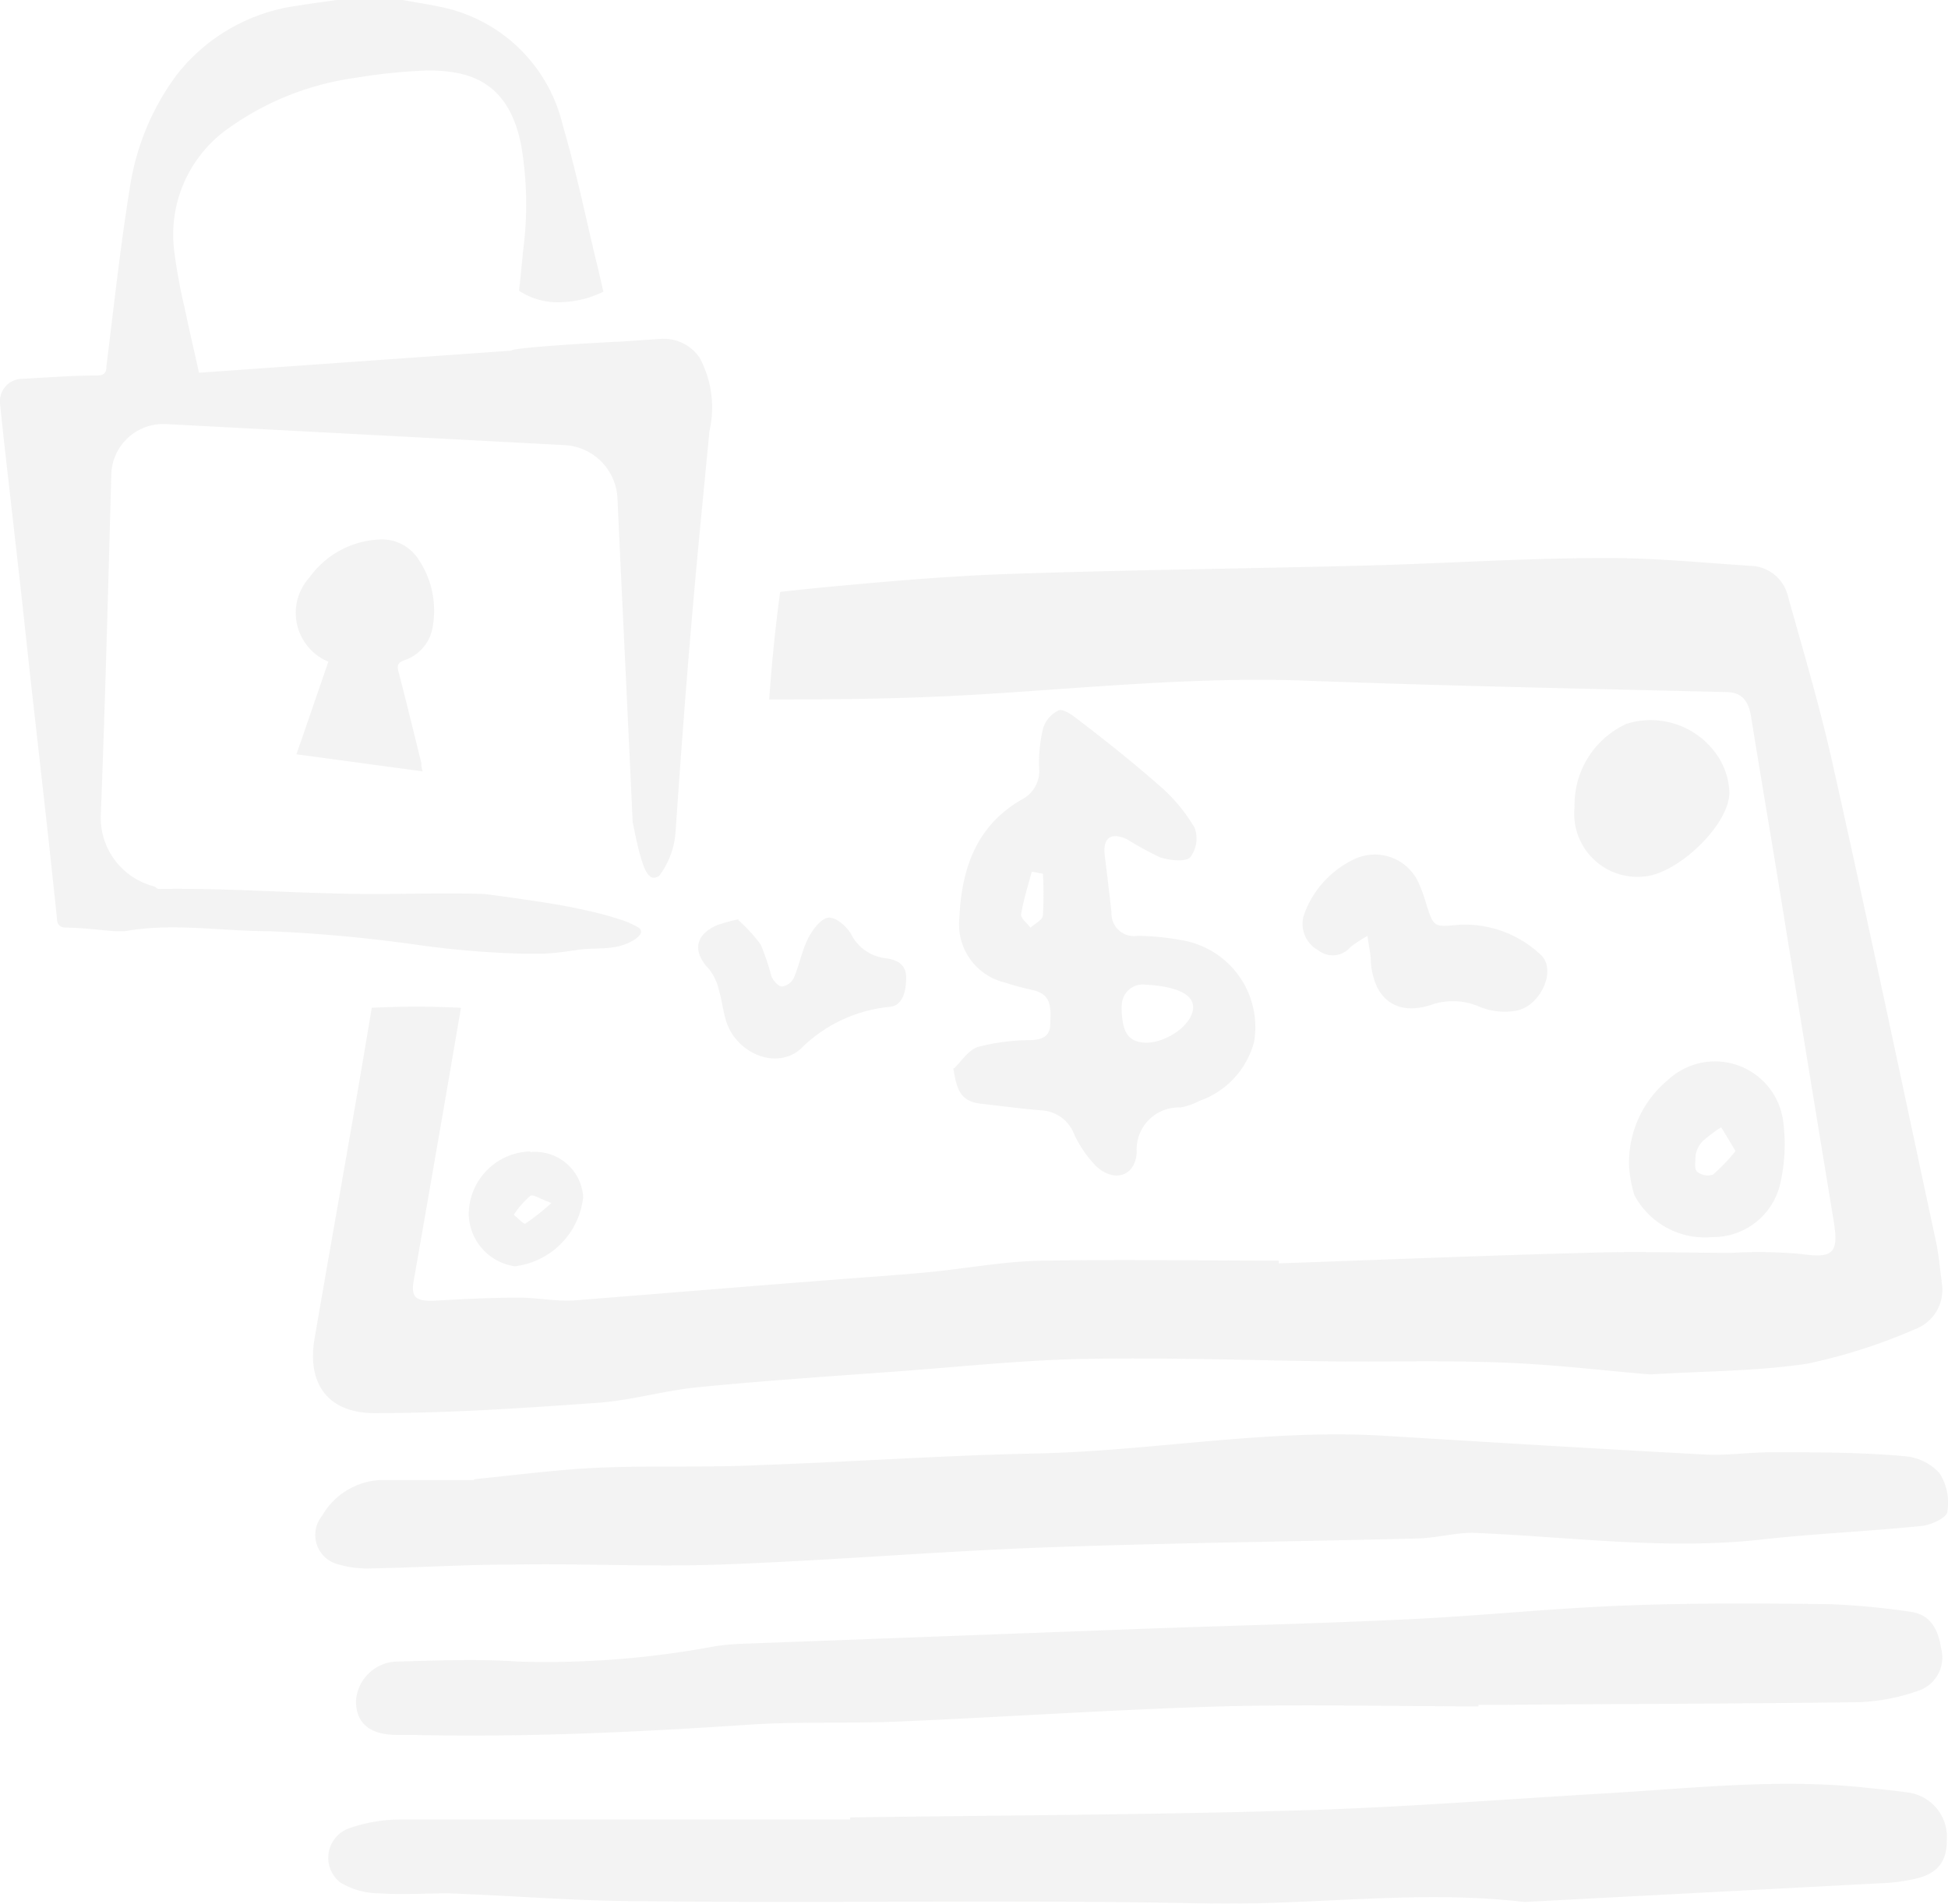 <?xml version="1.0" encoding="UTF-8"?> <svg xmlns="http://www.w3.org/2000/svg" viewBox="0 0 92.59 90.5"> <defs> <style>.cls-1{opacity:0.2;}.cls-2{fill:#c4c4c3;}</style> </defs> <title>Ресурс 17</title> <g id="Слой_2" data-name="Слой 2"> <g id="Layer_1" data-name="Layer 1"> <g class="cls-1"> <path class="cls-2" d="M92.29,60.9c-.09-.62-.14-1.26-.27-1.87-1.62-7.56-3.21-15.12-4.9-22.66-.6-2.7-1.39-5.36-2.13-8a1.88,1.88,0,0,0-1.78-1.47c-2.33-.15-4.67-.39-7-.37-3.7,0-7.39.25-11.08.35-5.66.15-11.33.21-17,.4-2.81.09-5.62.33-8.42.59-.88.08-1.76.17-2.63.27q-.34,2.54-.52,5.11l1.07,0c3.1,0,6.2-.06,9.3-.26,5-.31,10.08-.82,15.16-.63,6.64.25,13.28.38,19.93.54.82,0,1.09.47,1.21,1.17.48,3,1,6,1.48,9q1.22,7.52,2.45,15c.25,1.54-.06,1.76-1.59,1.54a22.76,22.76,0,0,0-3.27-.05c-2.31,0-4.62-.08-6.92,0-4.87.13-9.74.33-14.6.5,0,0,0-.08,0-.13-3.67,0-7.34-.06-11,0-1.92,0-3.83.38-5.75.56-1.38.13-2.77.22-4.16.33-4.19.32-8.37.67-12.56,1-.88.06-1.77-.13-2.65-.13-1.36,0-2.71.07-4.07.15-.71,0-1.08-.07-.93-.93q1.14-6.5,2.25-13c-1.41-.07-2.83-.07-4.24,0-.87,5.25-1.82,10.49-2.72,15.73-.37,2.18.67,3.57,2.93,3.54,3.51,0,7-.24,10.52-.49,1.59-.11,3.16-.58,4.76-.74,3.14-.31,6.3-.52,9.45-.75s6.05-.55,9.08-.6c4.14-.07,8.29.09,12.43.13,2.46,0,4.93-.05,7.4.05s4.72.38,6.91.56c2.61-.16,5.07-.15,7.47-.51A26.35,26.35,0,0,0,91,63.2a2,2,0,0,0,1.28-2.29"></path> <path class="cls-2" d="M22.54,70.32c1.7-.16,3.74-.44,5.79-.54,2.59-.12,5.19,0,7.78-.13,4.36-.15,8.71-.46,13.07-.55,5.57-.11,11.07-1.19,16.66-.84,5.08.31,10.16.62,15.24.89,1.07.05,2.14-.12,3.22-.11,2.08,0,4.17,0,6.25.19a2.49,2.49,0,0,1,1.64.81,2.6,2.6,0,0,1,.37,1.81c0,.29-.75.64-1.19.69-2.52.26-5,.36-7.56.64-4.63.53-9.22-.13-13.82-.31-.87,0-1.74.25-2.62.27-5.94.15-11.89.21-17.83.43-5.12.19-10.23.63-15.34.81-3.28.12-6.56-.06-9.85,0-2.21,0-4.43.14-6.64.18a5,5,0,0,1-1.67-.2,1.44,1.44,0,0,1-.73-2.3,3.38,3.38,0,0,1,2.8-1.7c1.36,0,2.72,0,4.43,0"></path> <path class="cls-2" d="M40.36,86.4c7.09-.1,14.18-.12,21.26-.33,4.93-.14,9.86-.53,14.78-.82,4.1-.24,8.2-.71,12.32-.26.66.07,1.32.13,2,.23a2.13,2.13,0,0,1,1.81,2.31c0,1.06-.52,1.63-1.75,1.84a8.84,8.84,0,0,1-1,.14l-17.14.9a1.71,1.71,0,0,1-.28,0c-5-.58-10.09.19-15.14.08-8.92-.19-17.85,0-26.78-.11-3,0-6.07-.26-9.1-.37-1.1,0-2.22.07-3.32,0a3.6,3.6,0,0,1-1.85-.52,1.49,1.49,0,0,1,.47-2.59,7.44,7.44,0,0,1,2.31-.4c7.15,0,14.31,0,21.46,0V86.4"></path> <path class="cls-2" d="M70.27,81.12c-4.05,0-8.11-.1-12.15,0-5.12.15-10.23.5-15.35.72-2.34.1-4.69,0-7,.14-5.36.36-10.72.62-16.09.5h-.76c-1.35,0-2-.55-2-1.62a2,2,0,0,1,2-1.87c1.9-.05,3.8-.13,5.7,0A43.39,43.39,0,0,0,34,78.26a11.72,11.72,0,0,1,1.41-.12l19-.71c4.18-.15,8.35-.25,12.52-.45,3.41-.16,6.81-.52,10.22-.65,3.26-.13,6.52-.11,9.78-.07a35.61,35.61,0,0,1,3.85.36c1,.12,1.35.88,1.48,1.73a1.67,1.67,0,0,1-1,2,9.5,9.5,0,0,1-2.85.57C82.68,81,77,81,71.22,81.05h-.95v.07"></path> <path class="cls-2" d="M45.35,50.79c.29-.27.62-.8,1.07-1a9.85,9.85,0,0,1,2.42-.34c.56,0,1.07-.09,1.08-.76s.13-1.39-.79-1.61c-.46-.11-.92-.22-1.37-.37a2.84,2.84,0,0,1-2.16-3.06c.1-2.36.81-4.42,3-5.66a1.52,1.52,0,0,0,.79-1.49,7,7,0,0,1,.19-1.88,1.41,1.41,0,0,1,.74-.85c.22-.08.64.22.91.43,1.31,1,2.63,2.05,3.88,3.15a8,8,0,0,1,1.67,2,1.48,1.48,0,0,1-.21,1.41c-.27.24-1,.13-1.43,0a15.76,15.76,0,0,1-1.57-.86c-.77-.36-1.16-.06-1.06.76s.22,1.81.32,2.72a1.07,1.07,0,0,0,1.23,1.11,11.93,11.93,0,0,1,2.07.2,4.19,4.19,0,0,1,3.48,4.83A4.07,4.07,0,0,1,57,52.34a3,3,0,0,1-.89.31,2,2,0,0,0-2.08,2.14c-.07,1.14-1.07,1.44-1.92.66a5.53,5.53,0,0,1-1.06-1.54,1.76,1.76,0,0,0-1.51-1.12c-1-.08-1.95-.21-2.92-.32s-1.15-.67-1.31-1.69m8-3c0,1.3.3,1.76,1.16,1.79,1,0,2.23-.87,2.24-1.68,0-.64-.82-1-2.27-1.08a1,1,0,0,0-1.12,1m-3.73-6.27-.55-.1c-.18.68-.4,1.36-.51,2.05,0,.17.29.4.45.61.21-.19.56-.36.59-.57a17.17,17.17,0,0,0,0-2"></path> <path class="cls-2" d="M65,44.49a7.31,7.31,0,0,0-.81.53,1.1,1.1,0,0,1-1.54.15A1.42,1.42,0,0,1,62,43.43a4.64,4.64,0,0,1,2.47-2.63,2.28,2.28,0,0,1,3,1.27,6.23,6.23,0,0,1,.29.8c.4,1.29.39,1.19,1.66,1.09a5.25,5.25,0,0,1,3.79,1.41c.83.71,0,2.53-1.21,2.69a3.19,3.19,0,0,1-1.66-.19A3.13,3.13,0,0,0,68,47.78c-1.6.51-2.68-.25-2.84-2,0-.4-.1-.8-.17-1.34"></path> <path class="cls-2" d="M77.43,55.45a5.1,5.1,0,0,1,1.85-4.11,3.27,3.27,0,0,1,5.48,2,8.35,8.35,0,0,1-.16,3,3.27,3.27,0,0,1-3.22,2.47,3.79,3.79,0,0,1-3.7-2,6,6,0,0,1-.25-1.37m5.06-.72-.68-1.13a6.84,6.84,0,0,0-.9.68,1.28,1.28,0,0,0-.32.67c0,.25-.07.62.07.76a.81.81,0,0,0,.76.14,8.36,8.36,0,0,0,1.07-1.12"></path> <path class="cls-2" d="M74.84,38.34a4.23,4.23,0,0,1,2.47-3.93,3.83,3.83,0,0,1,4.22,1.37,3.36,3.36,0,0,1,.67,1.89c0,1.56-2.49,3.9-4.07,4a3,3,0,0,1-3.29-3.3"></path> <path class="cls-2" d="M35.09,43.74a7.39,7.39,0,0,1,1.07,1.17,11.72,11.72,0,0,1,.51,1.51c.08.2.32.47.5.48a.76.76,0,0,0,.56-.41c.26-.6.38-1.28.67-1.86.2-.4.59-.94.95-1s.88.4,1.1.77a2.09,2.09,0,0,0,1.62,1.15c.57.07,1,.3,1,.91s-.13,1.37-.82,1.41a6.9,6.9,0,0,0-4.2,2c-1.15,1-3,.22-3.51-1.25-.17-.5-.21-1-.37-1.55a2.46,2.46,0,0,0-.47-1c-.8-.83-.67-1.64.41-2.1a9.34,9.34,0,0,1,1-.27"></path> <path class="cls-2" d="M25.21,54.77a2.29,2.29,0,0,1,2.51,2.14,3.72,3.72,0,0,1-3.25,3.29,2.56,2.56,0,0,1-2.19-2.46,3,3,0,0,1,2.93-3m1,2.45c-.51-.18-.88-.43-1-.34a4.2,4.2,0,0,0-.79.9c.19.15.47.46.55.42a10.84,10.84,0,0,0,1.26-1"></path> <path class="cls-2" d="M33.25,17h0a2.07,2.07,0,0,0-1.85-.89l-1.9.13c-.25,0-5.17.27-5.2.43L9.46,17.72c-.24-1.07-.48-2.11-.7-3.15A25.73,25.73,0,0,1,8.29,12,6.18,6.18,0,0,1,10.9,6.07a13.53,13.53,0,0,1,6-2.37,26.29,26.29,0,0,1,3-.33,7.14,7.14,0,0,1,1.88.11c1.87.38,2.67,1.75,3,3.47a16.84,16.84,0,0,1,.08,5c-.06.63-.12,1.25-.19,1.87a3.3,3.3,0,0,0,1.9.55,5,5,0,0,0,2.11-.5c-.12-.54-.25-1.08-.38-1.62-.5-2.1-.94-4.22-1.55-6.29A7.49,7.49,0,0,0,20.85.31C20.29.19,19.72.11,19.15,0H16c-.62.09-1.24.17-1.85.27A8.76,8.76,0,0,0,8.39,3.57,12,12,0,0,0,6.16,9c-.45,2.78-.75,5.6-1.1,8.39,0,.31-.09.45-.43.46-1.2,0-2.4.1-3.61.16H1a1.07,1.07,0,0,0-1,1.18c.07.63.13,1.25.2,1.88q.34,3,.68,6c.23,2,.44,4.06.67,6.09s.46,4.09.69,6.14q.24,2.2.47,4.39c0,.26.13.39.41.41.78,0,1.56.11,2.34.17l.48,0c2.24-.41,4.6,0,6.86,0a71.47,71.47,0,0,1,7.12.66,44,44,0,0,0,5,.41h.87a11.4,11.4,0,0,0,1.41-.15h.07c.8-.17,1.64,0,2.42-.29.25-.08,1.06-.48.68-.79a4.06,4.06,0,0,0-1-.43l0,0c-.55-.18-1.12-.32-1.68-.44-1.21-.27-2.45-.43-3.67-.61l-1-.13c-1.75-.06-3.52,0-5.27,0-3.39,0-6.77-.29-10.16-.24a.26.26,0,0,1-.22-.11,3.37,3.37,0,0,1-2.58-3.37C5,33.4,5.14,28,5.29,22.56a2.47,2.47,0,0,1,2.59-2.4l18.94,1a2.66,2.66,0,0,1,2.53,2.55c.2,4.43.52,10.91.72,15.36.46,2.36.74,2.9,1.26,2.57a3.93,3.93,0,0,0,.78-2.08c.66-9.67,1.11-13.82,1.61-19.06A5,5,0,0,0,33.25,17"></path> <path class="cls-2" d="M15.59,31.45a2.51,2.51,0,0,1-.88-4A4.33,4.33,0,0,1,18,25.65a2.06,2.06,0,0,1,1.89.94,4.36,4.36,0,0,1,.68,3.19,2,2,0,0,1-1.36,1.61c-.29.11-.35.24-.27.54.38,1.45.73,2.91,1.09,4.36,0,.1,0,.21.06.38l-6-.81,1.52-4.41"></path> </g> </g> </g> </svg> 